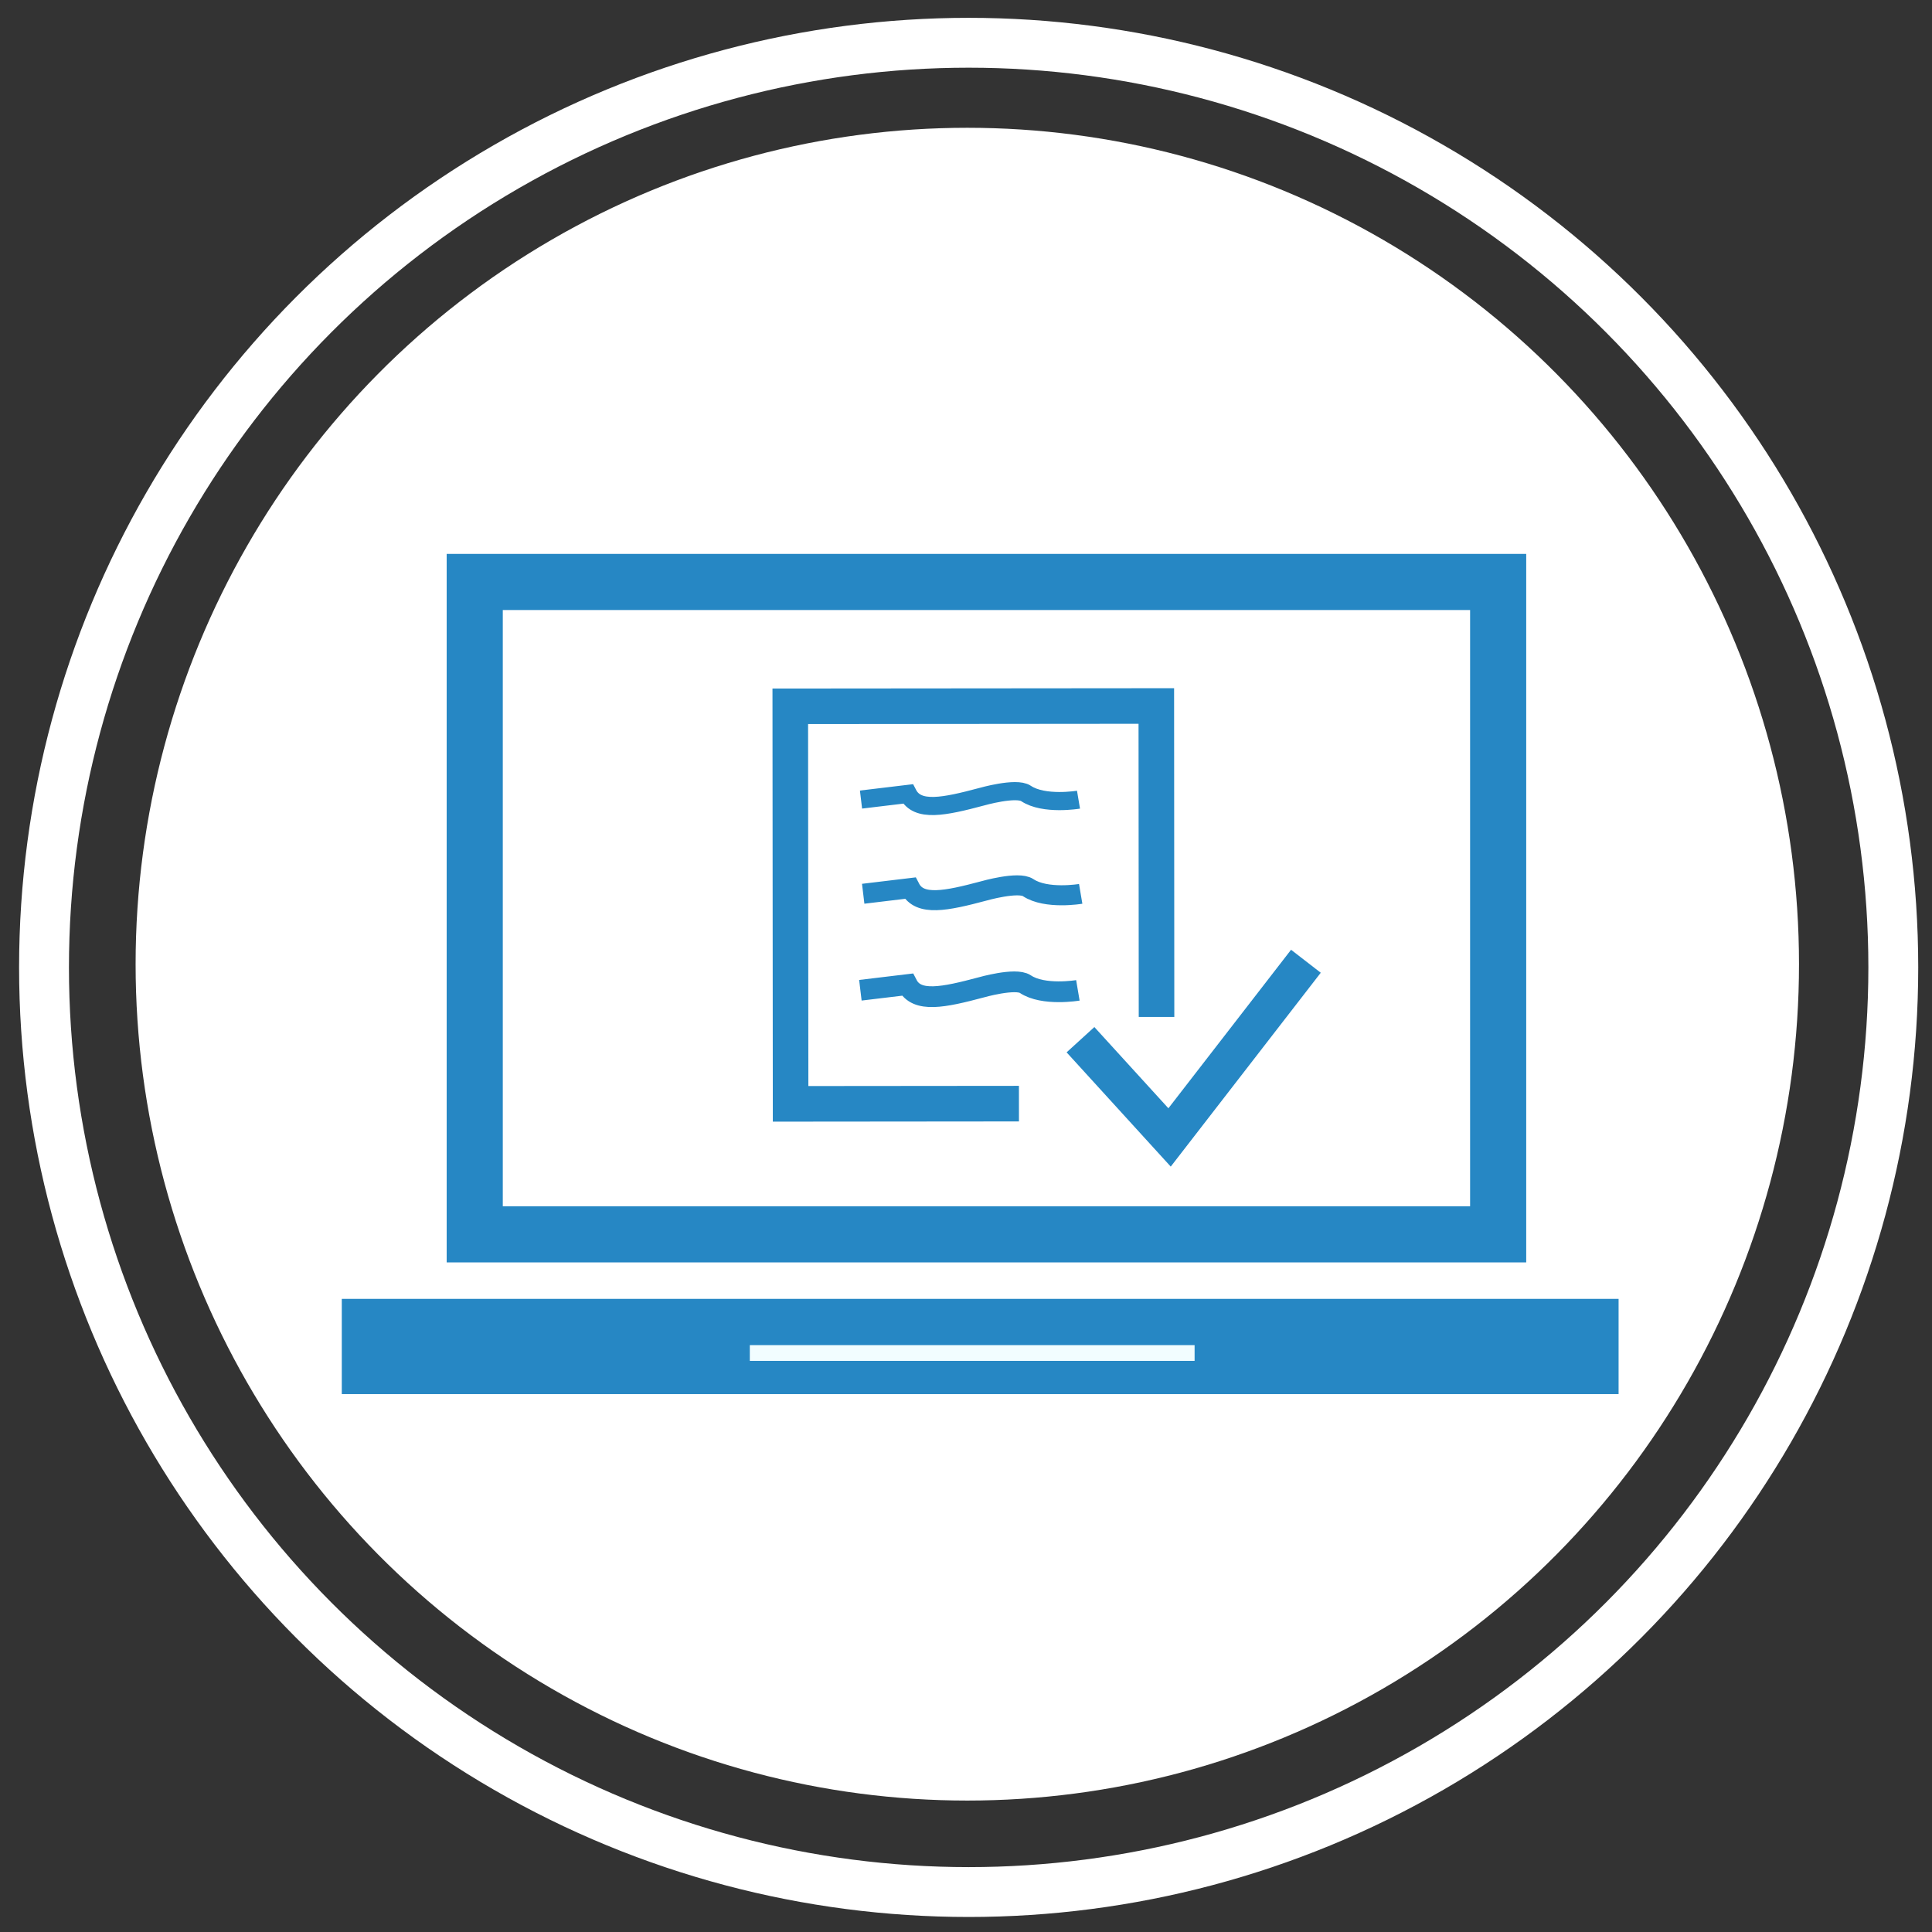 <?xml version="1.0" encoding="UTF-8" standalone="no"?>
<svg
   xmlns:dc="http://purl.org/dc/elements/1.1/"
   xmlns:cc="http://creativecommons.org/ns#"
   xmlns:rdf="http://www.w3.org/1999/02/22-rdf-syntax-ns#"
   xmlns:svg="http://www.w3.org/2000/svg"
   xmlns="http://www.w3.org/2000/svg"
   id="svg8"
   version="1.1"
   viewBox="0 0 18.521 18.521"
   height="70"
   width="70">
  <rect x="0" y="0" width="18.521" height="18.521" fill="#333333" stroke="none"/>
  <defs
     id="defs2" />
  <g
     transform="translate(0,-281.479)"
     id="layer3">
    <ellipse
       ry="7.808"
       rx="7.763"
       cy="290.722"
       cx="9.273"
       id="path1155-9"
       style="opacity:1;fill:#ffffff;fill-opacity:1;fill-rule:nonzero;stroke:#ffffff;stroke-width:0.42;stroke-miterlimit:4;stroke-dasharray:none;stroke-dashoffset:0;stroke-opacity:1" />
    <circle
       r="8.864"
       cy="290.753"
       cx="9.286"
       id="path1155"
       style="opacity:1;fill:none;fill-opacity:1;fill-rule:nonzero;stroke:#ffffff;stroke-width:0.478;stroke-miterlimit:4;stroke-dasharray:none;stroke-dashoffset:0;stroke-opacity:1" />
    <rect
       y="294.165"
       x="3.511"
       height="0.444"
       width="11.771"
       id="rect847"
       style="opacity:1;fill:#13b3f1;fill-opacity:1;fill-rule:nonzero;stroke:#2687c4;stroke-width:0.469;stroke-miterlimit:4;stroke-dasharray:none;stroke-dashoffset:0;stroke-opacity:1" />
    <rect
       y="294.374"
       x="7.188"
       height="0.151"
       width="4.264"
       id="rect851"
       style="opacity:1;fill:#f2fdff;fill-opacity:1;fill-rule:nonzero;stroke:none;stroke-width:0.097;stroke-miterlimit:4;stroke-dasharray:none;stroke-dashoffset:0;stroke-opacity:1" />
  </g>
  <g
     transform="translate(0,-281.479)"
     id="layer4">
    <rect
       y="287.058"
       x="4.551"
       height="6.254"
       width="9.811"
       id="rect845"
       style="opacity:1;fill:none;fill-opacity:1;fill-rule:nonzero;stroke:#2687c4;stroke-width:0.538;stroke-miterlimit:4;stroke-dasharray:none;stroke-dashoffset:0;stroke-opacity:1" />
    <path
       id="path853"
       d="m 9.768,292.059 -2.189,0.002 -0.003,-3.811 3.509,-0.003 0.002,2.981"
       style="fill:none;fill-rule:evenodd;stroke:#2687c4;stroke-width:0.341;stroke-linecap:butt;stroke-linejoin:miter;stroke-miterlimit:4;stroke-dasharray:none;stroke-opacity:1" />
    <path
       id="path863"
       d="m 10.358,291.446 0.854,0.937 1.307,-1.689 v 0"
       style="fill:none;fill-rule:evenodd;stroke:#2687c4;stroke-width:0.36;stroke-linecap:butt;stroke-linejoin:miter;stroke-miterlimit:4;stroke-dasharray:none;stroke-opacity:1" />
    <path
       style="fill:none;fill-rule:evenodd;stroke:#2687c4;stroke-width:0.174;stroke-linecap:butt;stroke-linejoin:miter;stroke-miterlimit:4;stroke-dasharray:none;stroke-opacity:1"
       d="m 8.254,289.144 c -8e-7,0 0.45,-0.054 0.45,-0.054 0.091,0.176 0.346,0.123 0.706,0.027 0,0 0.331,-0.095 0.425,-0.032 0.173,0.116 0.504,0.06 0.504,0.06"
       id="path945" />
    <path
       style="fill:none;fill-rule:evenodd;stroke:#2687c4;stroke-width:0.192;stroke-linecap:butt;stroke-linejoin:miter;stroke-miterlimit:4;stroke-dasharray:none;stroke-opacity:1"
       d="m 8.275,290.047 c -4e-7,0 0.45,-0.054 0.45,-0.054 0.091,0.176 0.346,0.123 0.706,0.027 0,0 0.331,-0.095 0.425,-0.032 0.173,0.116 0.504,0.06 0.504,0.06"
       id="path945-7" />
    <path
       style="fill:none;fill-rule:evenodd;stroke:#2687c4;stroke-width:0.199;stroke-linecap:butt;stroke-linejoin:miter;stroke-miterlimit:4;stroke-dasharray:none;stroke-opacity:1"
       d="m 8.248,290.972 c -6e-7,0 0.45,-0.054 0.45,-0.054 0.091,0.176 0.346,0.123 0.706,0.027 0,0 0.331,-0.095 0.425,-0.032 0.173,0.116 0.504,0.06 0.504,0.06"
       id="path945-7-9" />
  </g>
</svg>
